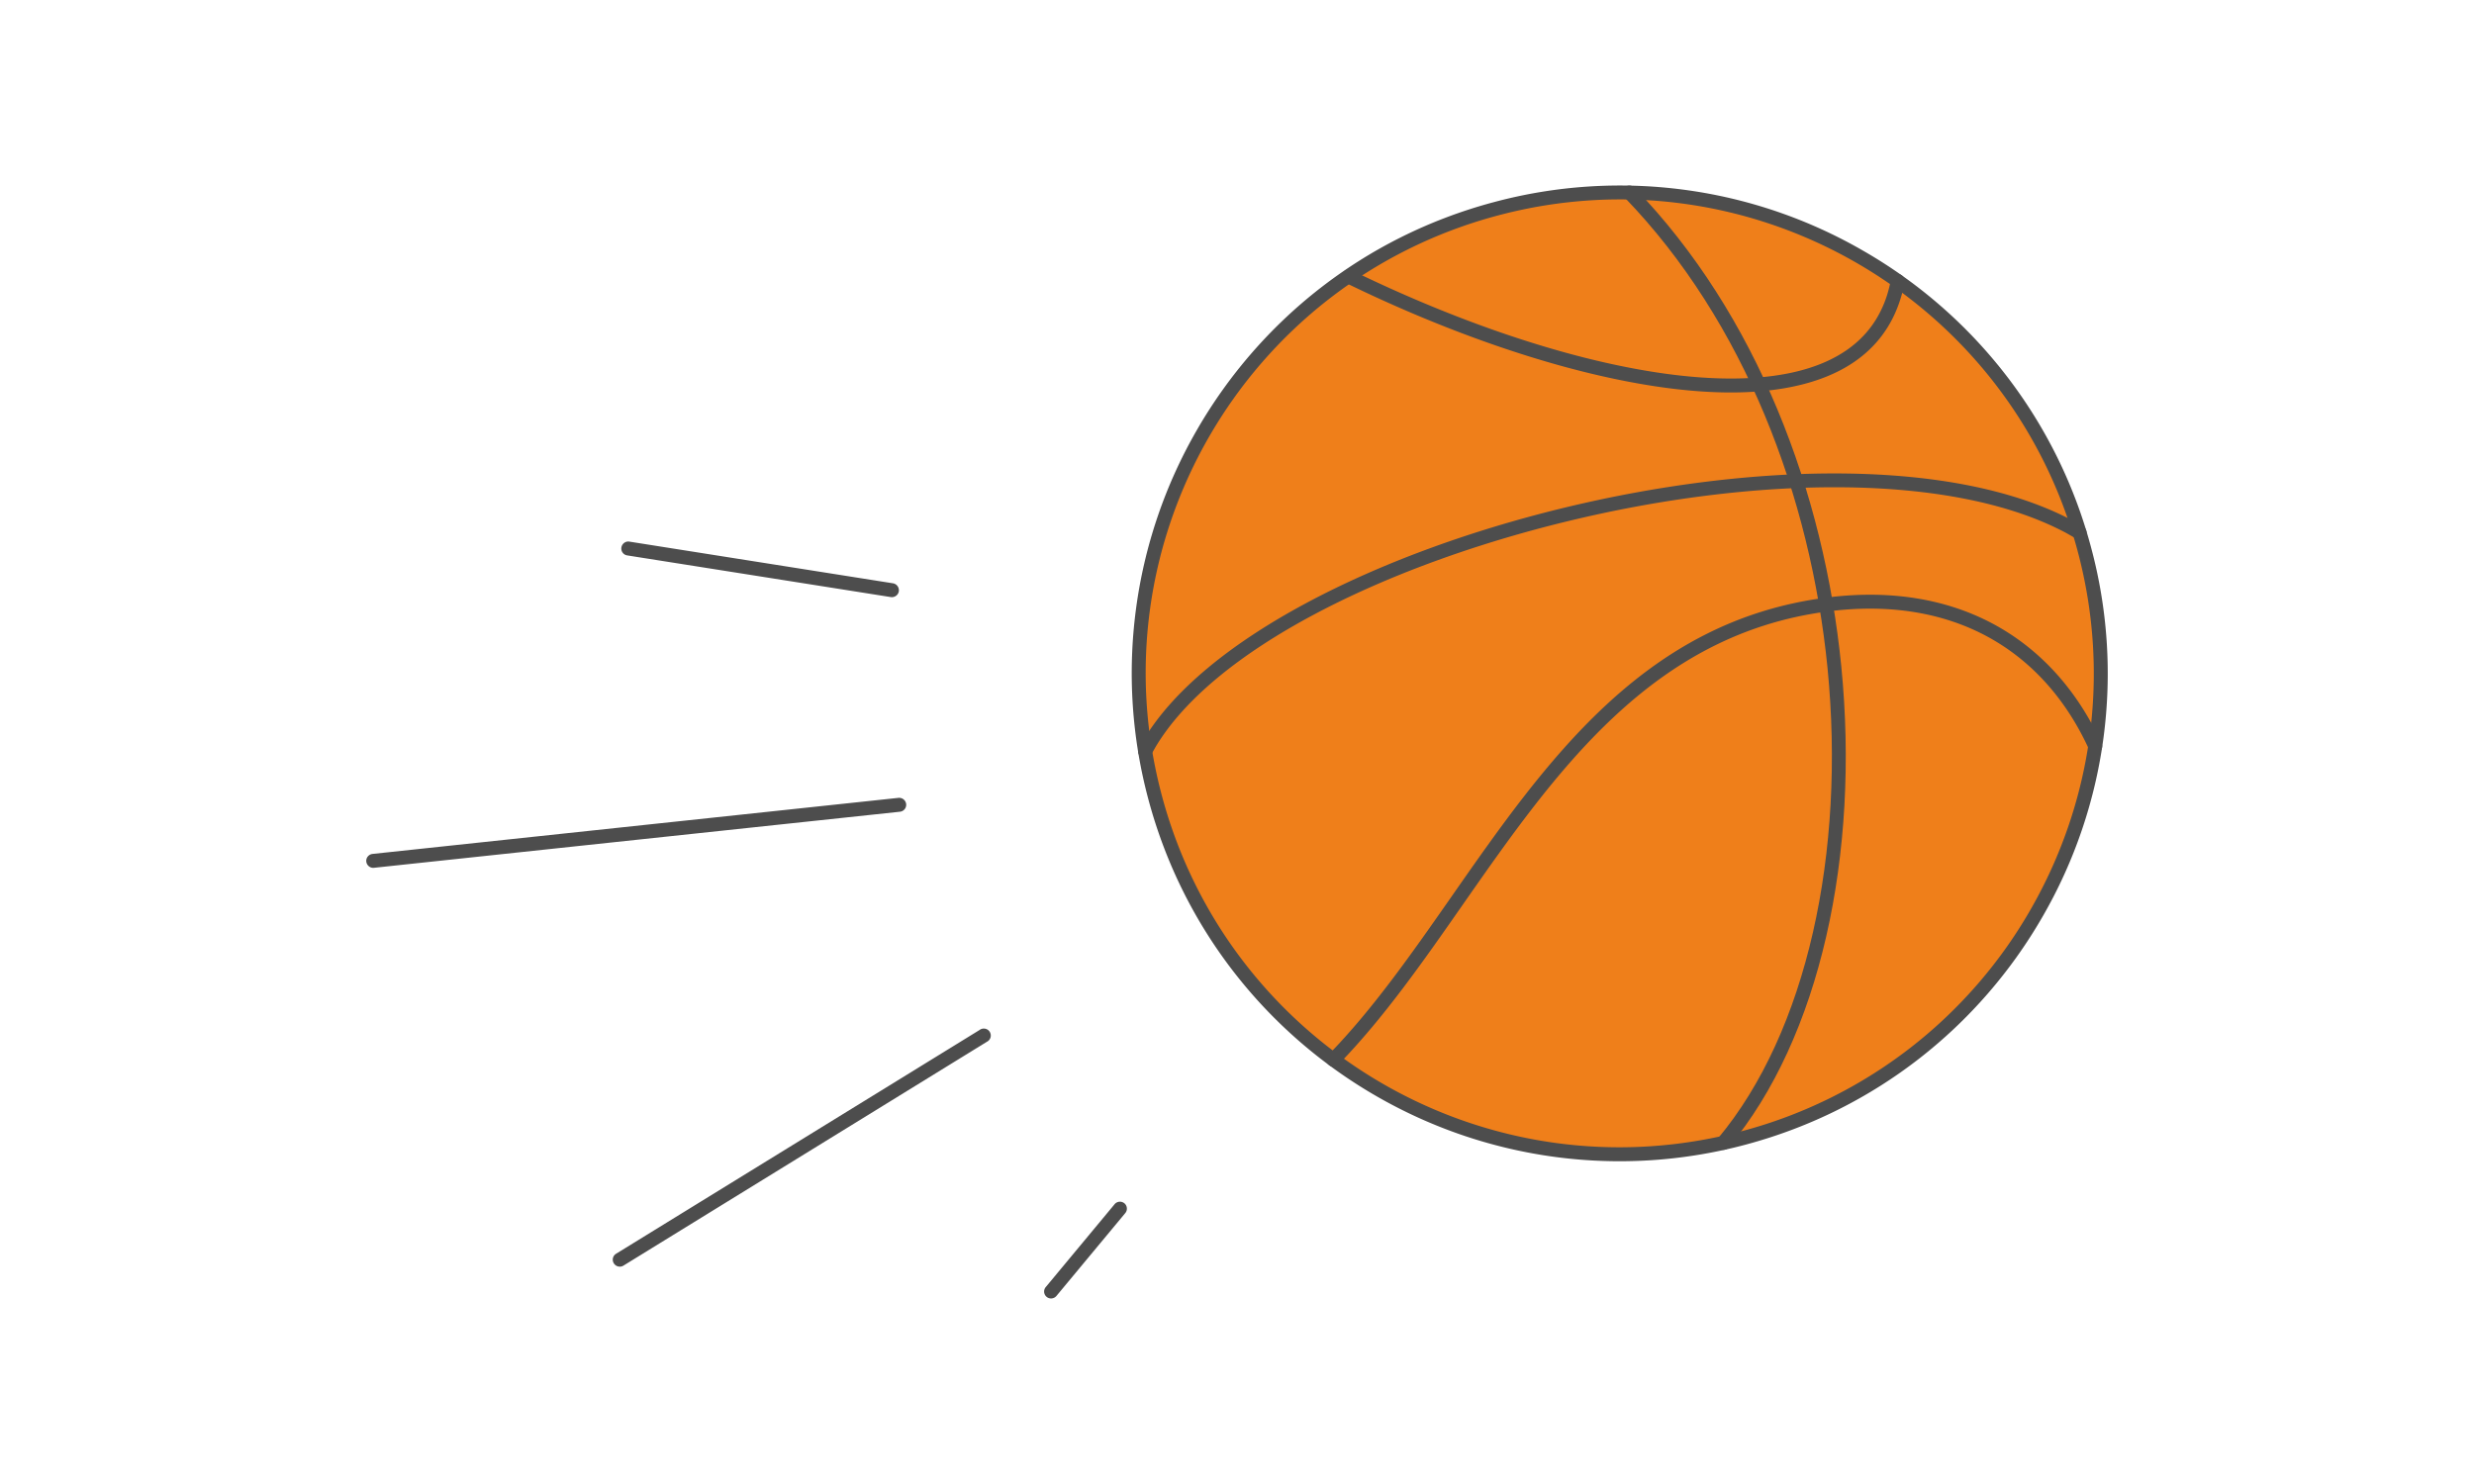 <?xml version="1.0" encoding="UTF-8"?>
<svg xmlns="http://www.w3.org/2000/svg" width="200" height="120" viewBox="0 0 28.714 17.229" shape-rendering="geometricPrecision" image-rendering="optimizeQuality" fill-rule="evenodd" xmlns:v="https://vecta.io/nano"><path d="M28.714 0H0v17.229h28.714z" fill="#fff"/><path d="M17.355 2.426c-2.978.798-4.745 3.859-3.947 6.836s3.858 4.745 6.836 3.947 4.745-3.858 3.947-6.836-3.859-4.745-6.836-3.947z" fill="#ef7f1a"/><g fill="#4d4d4d" fill-rule="nonzero"><path d="M17.376 2.504c-1.468.393-2.637 1.344-3.341 2.563s-.942 2.707-.549 4.174 1.344 2.637 2.563 3.341 2.707.942 4.174.549a5.48 5.48 0 0 0 3.34-2.563c.704-1.219.943-2.707.55-4.174s-1.344-2.637-2.563-3.341-2.707-.942-4.174-.549zm-3.481 2.482c.725-1.255 1.928-2.234 3.439-2.638a5.64 5.64 0 0 1 4.296.566 5.64 5.64 0 0 1 2.639 3.438 5.64 5.64 0 0 1-.566 4.297c-.724 1.255-1.928 2.234-3.438 2.639a5.65 5.65 0 0 1-4.297-.566c-1.255-.725-2.234-1.928-2.639-3.439a5.65 5.65 0 0 1 .566-4.297z"/><path d="M18.854 2.291c-.031-.032-.03-.083.002-.114s.083-.03.114.002c1.422 1.472 2.202 3.539 2.401 5.559.216 2.182-.246 4.312-1.308 5.583-.028.034-.079.038-.113.01s-.039-.08-.011-.114c1.034-1.237 1.483-3.322 1.272-5.463-.197-1.987-.962-4.019-2.357-5.463z"/><path d="M24.178 6.113c.038.023.051.072.028.111a.08.08 0 0 1-.111.028l-.117-.066c-1.337-.711-3.643-.654-5.786-.134s-4.113 1.496-4.783 2.625l-.047.083a.08.08 0 0 1-.109.034c-.04-.021-.055-.07-.034-.11l.051-.09c.693-1.167 2.705-2.171 4.884-2.699s4.526-.582 5.9.148l.124.07zm-2.232-2.865c.008-.044.051-.073.094-.065s.073.05.065.094a1.54 1.54 0 0 1-.129.4c-.213.437-.619.695-1.155.809-.521.112-1.167.086-1.875-.046-1.041-.193-2.218-.614-3.334-1.159a.081.081 0 0 1 .071-.145c1.104.539 2.267.955 3.292 1.145.688.128 1.312.154 1.813.047.486-.104.853-.334 1.042-.722.053-.107.092-.226.116-.358zm2.446 5.383c.018.041 0 .088-.04.107a.08.08 0 0 1-.107-.04c-.267-.584-.673-1.041-1.204-1.321-.504-.265-1.121-.371-1.836-.277-2.039.268-3.153 1.865-4.226 3.401-.465.667-.922 1.322-1.445 1.858-.031.032-.082.033-.114.002s-.033-.083-.002-.115c.515-.527.968-1.177 1.429-1.837 1.092-1.565 2.228-3.192 4.337-3.469.75-.099 1.4.014 1.932.294.563.297.994.78 1.276 1.397zm-13.964.632c.045-.004.084.028.089.072s-.027.084-.072.089l-6.105.651c-.044.005-.084-.028-.089-.072s.028-.084.072-.089l6.105-.651zm.941 2.695a.081.081 0 1 1 .085.137l-4.219 2.599c-.038.023-.087.011-.111-.027a.08.08 0 0 1 .026-.111l4.219-2.598zm1.567 2.023c.029-.035.08-.039.114-.011s.039.08.01.114l-.799.962c-.029.034-.08.039-.114.01a.08.08 0 0 1-.01-.113l.799-.962zm-2.572-7.209c.044.007.074.048.068.092s-.049.075-.093.068l-3.06-.484a.08.08 0 0 1-.067-.092c.007-.044.048-.075.092-.068l3.06.484z"/></g></svg>